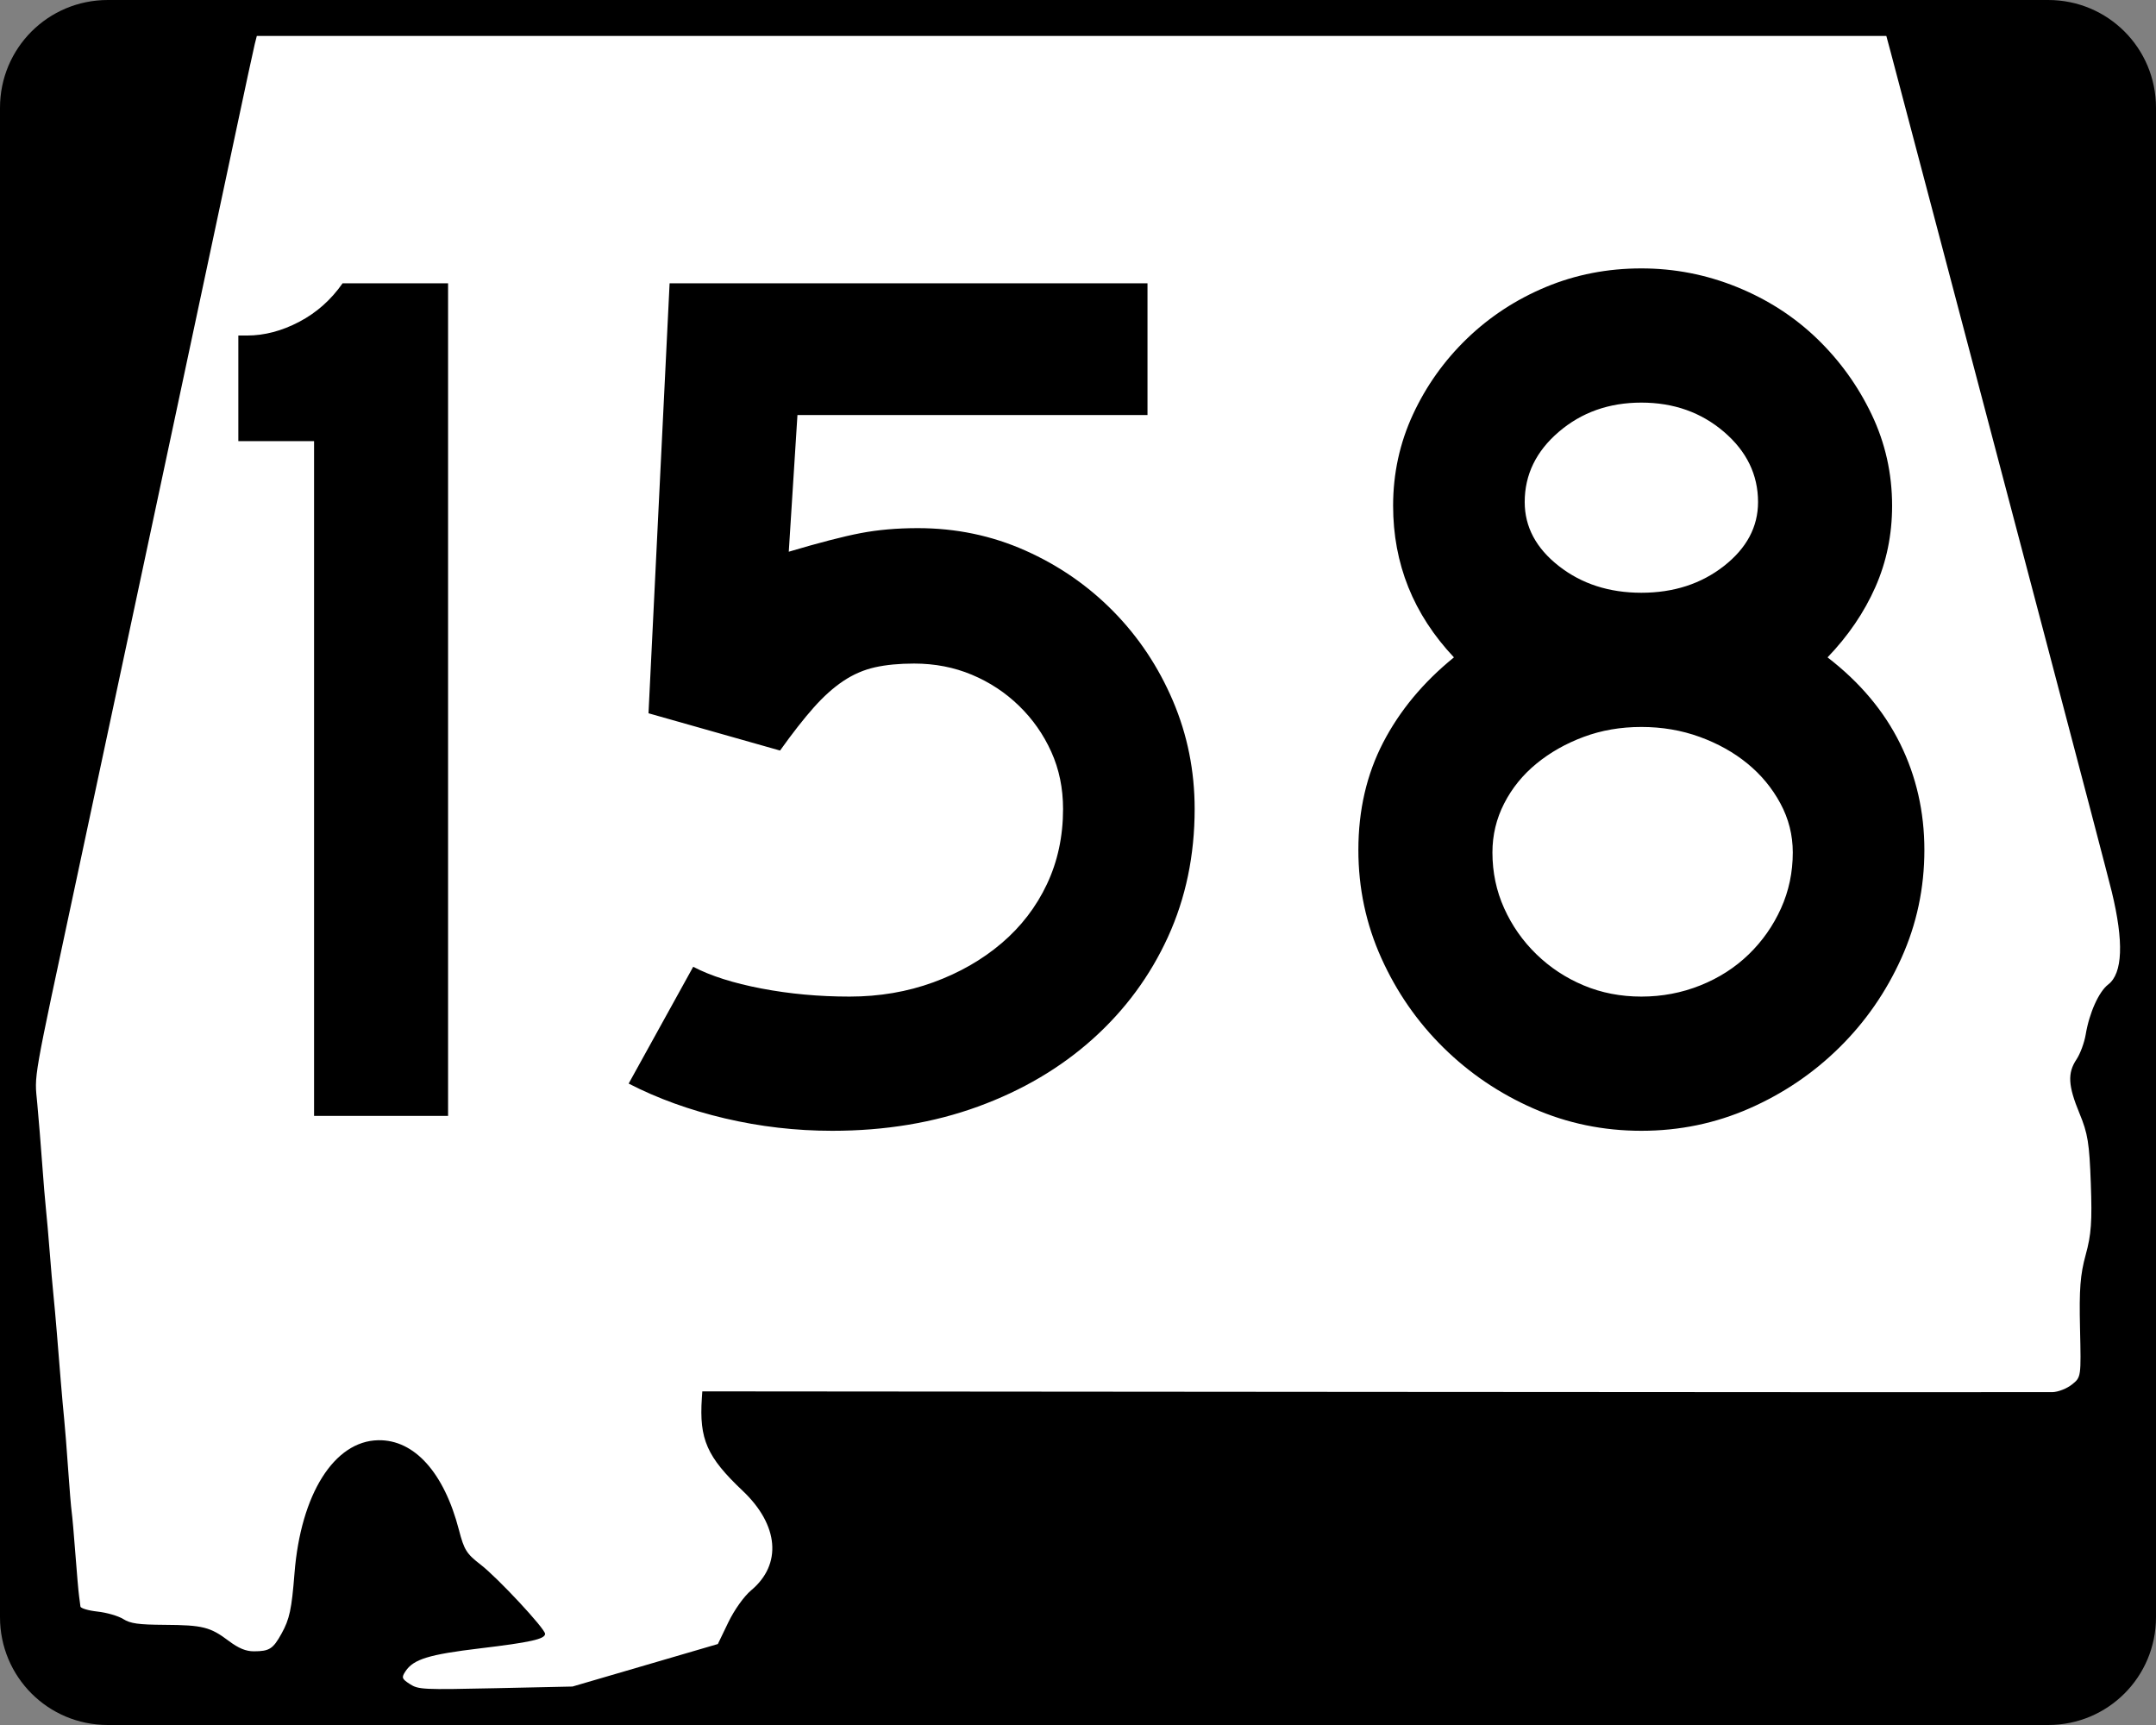 <?xml version="1.0" encoding="UTF-8" standalone="no"?>
<!-- Created with Inkscape (http://www.inkscape.org/) -->
<svg
   xmlns:dc="http://purl.org/dc/elements/1.1/"
   xmlns:cc="http://web.resource.org/cc/"
   xmlns:rdf="http://www.w3.org/1999/02/22-rdf-syntax-ns#"
   xmlns:svg="http://www.w3.org/2000/svg"
   xmlns="http://www.w3.org/2000/svg"
   xmlns:sodipodi="http://sodipodi.sourceforge.net/DTD/sodipodi-0.dtd"
   xmlns:inkscape="http://www.inkscape.org/namespaces/inkscape"
   width="750"
   height="600"
   id="svg2"
   sodipodi:version="0.32"
   inkscape:version="0.44"
   version="1.0"
   sodipodi:docbase="C:\Documents and Settings\ltljltlj\Desktop\Signs\State Route Shields\Alabama\Done"
   sodipodi:docname="Alabama 158.svg">
  <rect width="100%" height="100%" fill="#808080" stroke="none"/>
  <defs
     id="defs4" />
  <sodipodi:namedview
     id="base"
     pagecolor="#ffffff"
     bordercolor="#666666"
     borderopacity="1.0"
     inkscape:pageopacity="0.0"
     inkscape:pageshadow="2"
     inkscape:zoom="1.2373333"
     inkscape:cx="375"
     inkscape:cy="299.99999"
     inkscape:document-units="px"
     inkscape:current-layer="g4165"
     inkscape:window-width="1013"
     inkscape:window-height="965"
     inkscape:window-x="260"
     inkscape:window-y="-3"
     width="750px" />
  <g
     inkscape:label="Layer 1"
     inkscape:groupmode="layer"
     id="layer1">
    <g
       style="overflow:visible"
       id="g1366"
       transform="translate(205.714,95.219)">
      <path
         style="color:black;fill:black;fill-opacity:1;fill-rule:nonzero;stroke:none;stroke-width:0.874;stroke-linecap:butt;stroke-linejoin:miter;stroke-miterlimit:4;stroke-dashoffset:0;stroke-opacity:1;marker:none;marker-start:none;marker-mid:none;marker-end:none;visibility:visible;display:inline;overflow:visible"
         d="M -168.214,-95.219 L 506.786,-95.219 C 527.561,-95.219 544.286,-78.494 544.286,-57.719 L 544.286,467.281 C 544.286,488.056 527.561,504.781 506.786,504.781 L -168.214,504.781 C -188.989,504.781 -205.714,488.056 -205.714,467.281 L -205.714,-57.719 C -205.714,-78.494 -188.989,-95.219 -168.214,-95.219 z "
         id="rect1877" />
      <path
         id="path7"
         d="" />
      <path
         style="fill:white;fill-opacity:1;stroke:none;stroke-opacity:1"
         d="M -63.141,490.537 C -65.966,488.713 -66.113,488.265 -64.618,486.038 C -61.835,481.891 -56.454,480.246 -38.773,478.133 C -21.219,476.036 -16.098,474.893 -16.098,473.073 C -16.098,471.283 -32.588,453.571 -38.489,449.024 C -43.431,445.215 -44.263,443.888 -46.061,436.947 C -51.225,417.011 -61.572,405.502 -74.128,405.728 C -89.469,406.003 -101.099,424.484 -103.27,452.038 C -104.255,464.541 -104.994,467.978 -107.781,473.001 C -110.732,478.322 -111.988,479.129 -117.354,479.15 C -120.162,479.161 -122.712,478.11 -126.146,475.527 C -132.599,470.675 -135.196,470.024 -148.459,469.942 C -157.584,469.885 -160.339,469.498 -162.857,467.918 C -164.57,466.843 -168.595,465.678 -171.8,465.327 C -175.006,464.977 -177.676,464.182 -177.734,463.56 C -177.793,462.939 -178.007,461.289 -178.211,459.895 C -178.414,458.5 -178.987,451.955 -179.484,445.349 C -179.981,438.744 -180.563,432.126 -180.779,430.643 C -180.994,429.16 -181.55,422.47 -182.013,415.776 C -182.476,409.082 -183.09,401.323 -183.377,398.534 C -183.663,395.745 -184.204,389.697 -184.579,385.095 C -184.953,380.493 -185.566,372.962 -185.941,368.36 C -186.315,363.758 -186.86,357.711 -187.15,354.922 C -187.441,352.133 -188.015,345.515 -188.425,340.215 C -188.835,334.916 -189.416,328.298 -189.716,325.509 C -190.016,322.72 -190.619,315.461 -191.056,309.379 C -191.493,303.296 -192.256,293.94 -192.752,288.587 C -193.728,278.046 -194.623,283.155 -179.057,210.394 C -175.537,193.938 -169.742,166.782 -166.179,150.047 C -162.616,133.312 -153.125,88.813 -145.087,51.159 C -137.049,13.506 -127.619,-30.765 -124.132,-47.221 C -120.646,-63.677 -117.474,-78.396 -117.084,-79.93 L -116.375,-82.719 L 167.05,-82.719 L 450.476,-82.719 L 451.912,-77.395 C 452.702,-74.466 460.507,-44.914 469.258,-11.723 C 478.009,21.468 494.621,84.451 506.174,128.241 C 517.727,172.03 527.953,211.053 528.9,214.958 C 533.128,232.4 532.707,243.336 527.658,247.214 C 524.389,249.725 521.079,257.093 519.822,264.655 C 519.359,267.444 517.922,271.317 516.631,273.261 C 513.453,278.044 513.695,282.428 517.669,292.039 C 520.567,299.051 521.103,302.358 521.609,316.381 C 522.091,329.699 521.772,334.155 519.83,341.23 C 517.928,348.161 517.541,353.177 517.856,366.826 C 518.246,383.791 518.244,383.803 515.05,386.35 C 513.286,387.756 510.26,388.946 508.298,389.005 C 506.343,389.063 399.859,389.027 271.668,388.924 L 38.594,388.736 L 38.435,391.099 C 37.478,405.375 40.202,411.556 52.632,423.311 C 65.221,435.216 66.393,448.911 55.594,457.926 C 53.12,459.992 49.718,464.761 47.639,469.076 L 44.007,476.615 L 18.724,484.008 L -6.559,491.401 L -33.281,491.982 C -58.684,492.534 -60.158,492.463 -63.141,490.537 z "
         id="path1483" />
      <g
         style="overflow:visible"
         id="g4165"
         transform="matrix(1,0,0,1.001,-1117.941,-617.729)">
        <path
           transform="scale(1,1)"
           style="font-size:431.79px;font-style:normal;font-variant:normal;font-weight:normal;font-stretch:normal;text-align:center;line-height:125%;writing-mode:lr-tb;text-anchor:middle;font-family:Roadgeek 2005 Series D"
           d="M 1021.478,909.736 L 1021.478,675.274 L 995.137,675.274 L 995.137,638.576 L 998.154,638.576 C 1004.198,638.576 1010.242,636.993 1016.286,633.826 C 1022.33,630.659 1027.368,626.194 1031.4,620.431 L 1068.099,620.431 L 1068.099,909.736 L 1021.478,909.736 z M 1327.808,803.08 C 1327.807,819.2 1324.713,834.027 1318.524,847.559 C 1312.335,861.092 1303.627,872.895 1292.4,882.967 C 1281.173,893.038 1267.86,900.881 1252.46,906.494 C 1237.061,912.108 1220.15,914.915 1201.728,914.915 C 1189.061,914.915 1176.61,913.476 1164.378,910.599 C 1152.145,907.722 1140.99,903.692 1130.914,898.509 L 1153.368,857.923 C 1159.412,861.086 1167.327,863.603 1177.113,865.474 C 1186.899,867.345 1197.116,868.281 1207.764,868.281 C 1218.129,868.281 1227.845,866.627 1236.911,863.319 C 1245.977,860.012 1253.894,855.479 1260.663,849.721 C 1267.432,843.962 1272.685,837.125 1276.423,829.21 C 1280.161,821.295 1282.03,812.585 1282.03,803.08 C 1282.03,795.885 1280.664,789.266 1277.932,783.222 C 1275.2,777.178 1271.46,771.852 1266.712,767.245 C 1261.963,762.637 1256.495,759.038 1250.306,756.446 C 1244.117,753.855 1237.421,752.559 1230.217,752.559 C 1225.043,752.559 1220.512,752.991 1216.625,753.857 C 1212.738,754.722 1209.066,756.305 1205.609,758.607 C 1202.152,760.909 1198.697,764.003 1195.245,767.89 C 1191.793,771.778 1187.905,776.743 1183.583,782.787 L 1137.819,769.834 L 1145.159,620.431 L 1311.402,620.431 L 1311.402,666.209 L 1189.632,666.209 L 1186.614,713.699 C 1197.261,710.537 1205.607,708.38 1211.651,707.229 C 1217.695,706.078 1224.318,705.503 1231.522,705.503 C 1244.761,705.503 1257.208,708.092 1268.866,713.271 C 1280.523,718.45 1290.742,725.502 1299.523,734.427 C 1308.303,743.352 1315.212,753.716 1320.251,765.518 C 1325.288,777.321 1327.807,789.841 1327.808,803.08 L 1327.808,803.08 z M 1581.653,817.338 C 1581.652,830.576 1578.988,843.097 1573.661,854.899 C 1568.333,866.702 1561.136,877.065 1552.07,885.991 C 1543.004,894.916 1532.57,901.968 1520.768,907.147 C 1508.965,912.325 1496.445,914.915 1483.206,914.915 C 1469.958,914.915 1457.434,912.325 1445.631,907.147 C 1433.829,901.968 1423.395,894.916 1414.329,885.991 C 1405.263,877.065 1398.068,866.702 1392.745,854.899 C 1387.421,843.097 1384.759,830.576 1384.759,817.338 C 1384.759,803.519 1387.636,791.069 1393.39,779.987 C 1399.144,768.905 1407.349,759.046 1418.005,750.411 C 1403.897,735.442 1396.843,717.881 1396.843,697.728 C 1396.843,686.502 1399.147,675.923 1403.754,665.991 C 1408.362,656.06 1414.623,647.28 1422.538,639.65 C 1430.453,632.021 1439.592,626.047 1449.953,621.729 C 1460.315,617.412 1471.399,615.253 1483.206,615.252 C 1494.723,615.253 1505.805,617.412 1516.452,621.729 C 1527.099,626.047 1536.382,632.021 1544.302,639.65 C 1552.221,647.28 1558.555,656.06 1563.303,665.991 C 1568.052,675.923 1570.426,686.502 1570.426,697.728 C 1570.426,707.805 1568.482,717.233 1564.595,726.013 C 1560.707,734.794 1555.166,742.926 1547.972,750.411 C 1559.199,759.046 1567.619,769.048 1573.233,780.415 C 1578.846,791.783 1581.652,804.09 1581.653,817.338 L 1581.653,817.338 z M 1523.792,696.437 C 1523.792,686.932 1519.834,678.797 1511.919,672.033 C 1504.004,665.269 1494.433,661.887 1483.206,661.886 C 1471.979,661.887 1462.408,665.269 1454.493,672.033 C 1446.578,678.797 1442.62,686.932 1442.62,696.437 C 1442.62,705.073 1446.578,712.485 1454.493,718.673 C 1462.408,724.863 1471.979,727.957 1483.206,727.957 C 1494.433,727.957 1504.004,724.863 1511.919,718.673 C 1519.834,712.485 1523.792,705.073 1523.792,696.437 L 1523.792,696.437 z M 1535.875,818.194 C 1535.875,812.15 1534.437,806.467 1531.56,801.143 C 1528.682,795.819 1524.87,791.214 1520.122,787.327 C 1515.374,783.439 1509.833,780.345 1503.499,778.043 C 1497.165,775.742 1490.401,774.591 1483.206,774.591 C 1476.011,774.591 1469.319,775.742 1463.131,778.043 C 1456.942,780.345 1451.471,783.439 1446.718,787.327 C 1441.966,791.214 1438.224,795.819 1435.492,801.143 C 1432.759,806.467 1431.393,812.15 1431.393,818.194 C 1431.393,825.108 1432.759,831.587 1435.492,837.63 C 1438.224,843.674 1441.966,848.998 1446.718,853.601 C 1451.471,858.204 1456.942,861.802 1463.131,864.393 C 1469.319,866.985 1476.011,868.281 1483.206,868.281 C 1490.401,868.281 1497.237,866.985 1503.716,864.393 C 1510.195,861.802 1515.808,858.204 1520.557,853.601 C 1525.305,848.998 1529.045,843.674 1531.777,837.63 C 1534.509,831.587 1535.875,825.108 1535.875,818.194 L 1535.875,818.194 z "
           id="text1343" />
      </g>
    </g>
  </g>
</svg>
